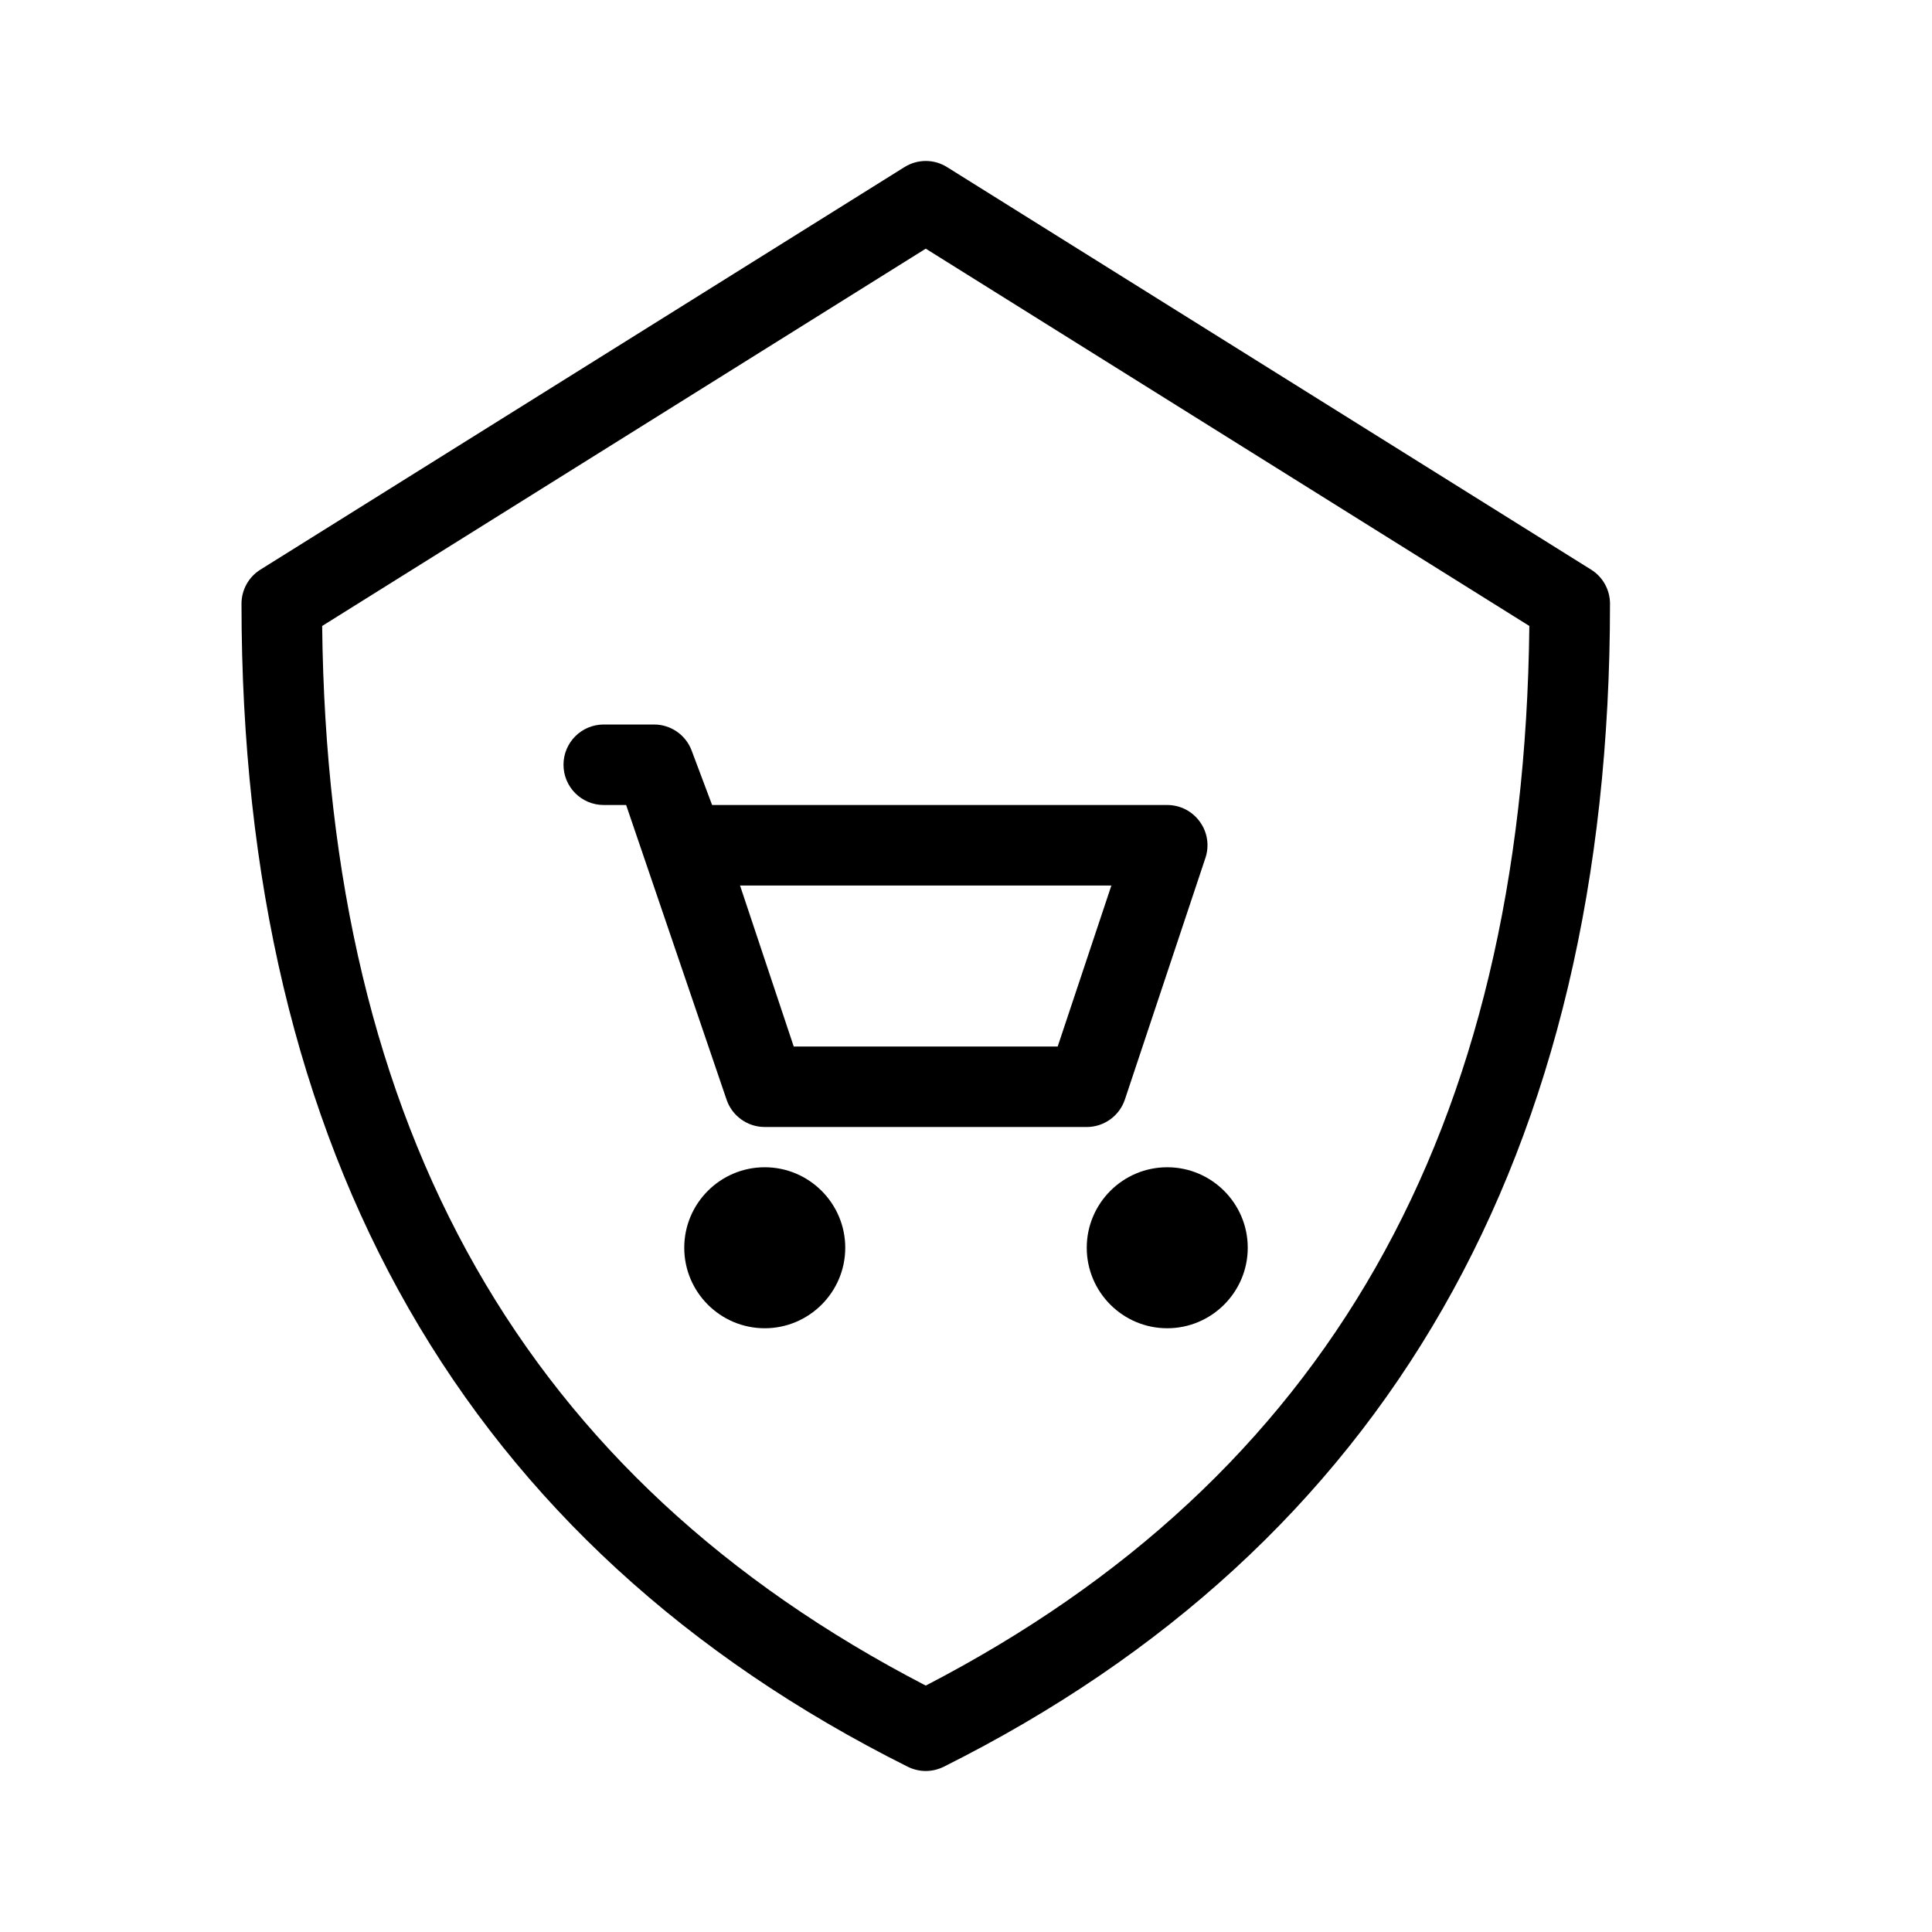 <svg height="512" viewBox="0 0 24 24" width="512" xmlns="http://www.w3.org/2000/svg"><g id="symbol/cart-shield" fill="rgb(0,0,0)" fill-rule="evenodd"><path id="Fill-69" d="m9.86 13h3.279l.667-2h-4.613zm3.64 1h-4c-.215 0-.407-.138-.475-.342l-1.247-3.658h-.278c-.277 0-.5-.224-.5-.5s.223-.5.5-.5h.625c.208 0 .394.129.467.324l.254.676h5.654c.161 0 .311.077.405.208.095.13.12.298.069.45l-1 3c-.068.204-.26.342-.474.342zm-4 2.5c-.552 0-1-.449-1-1s.448-1 1-1c.551 0 1 .449 1 1s-.449 1-1 1zm5 0c-.552 0-1-.449-1-1s.448-1 1-1c.551 0 1 .449 1 1s-.449 1-1 1z"/><path id="Fill-71" d="m4.002 7.776c.069 6.276 2.524 10.586 7.498 13.163 4.974-2.577 7.429-6.887 7.498-13.163l-7.498-4.687zm7.498 14.224c-.076 0-.153-.018-.224-.053-5.492-2.747-8.276-7.608-8.276-14.447 0-.173.089-.333.235-.424l8-5c.163-.102.368-.102.53 0l8 5c.146.091.235.251.235.424 0 6.839-2.784 11.7-8.276 14.447-.071.035-.148.053-.224.053z"/></g></svg>